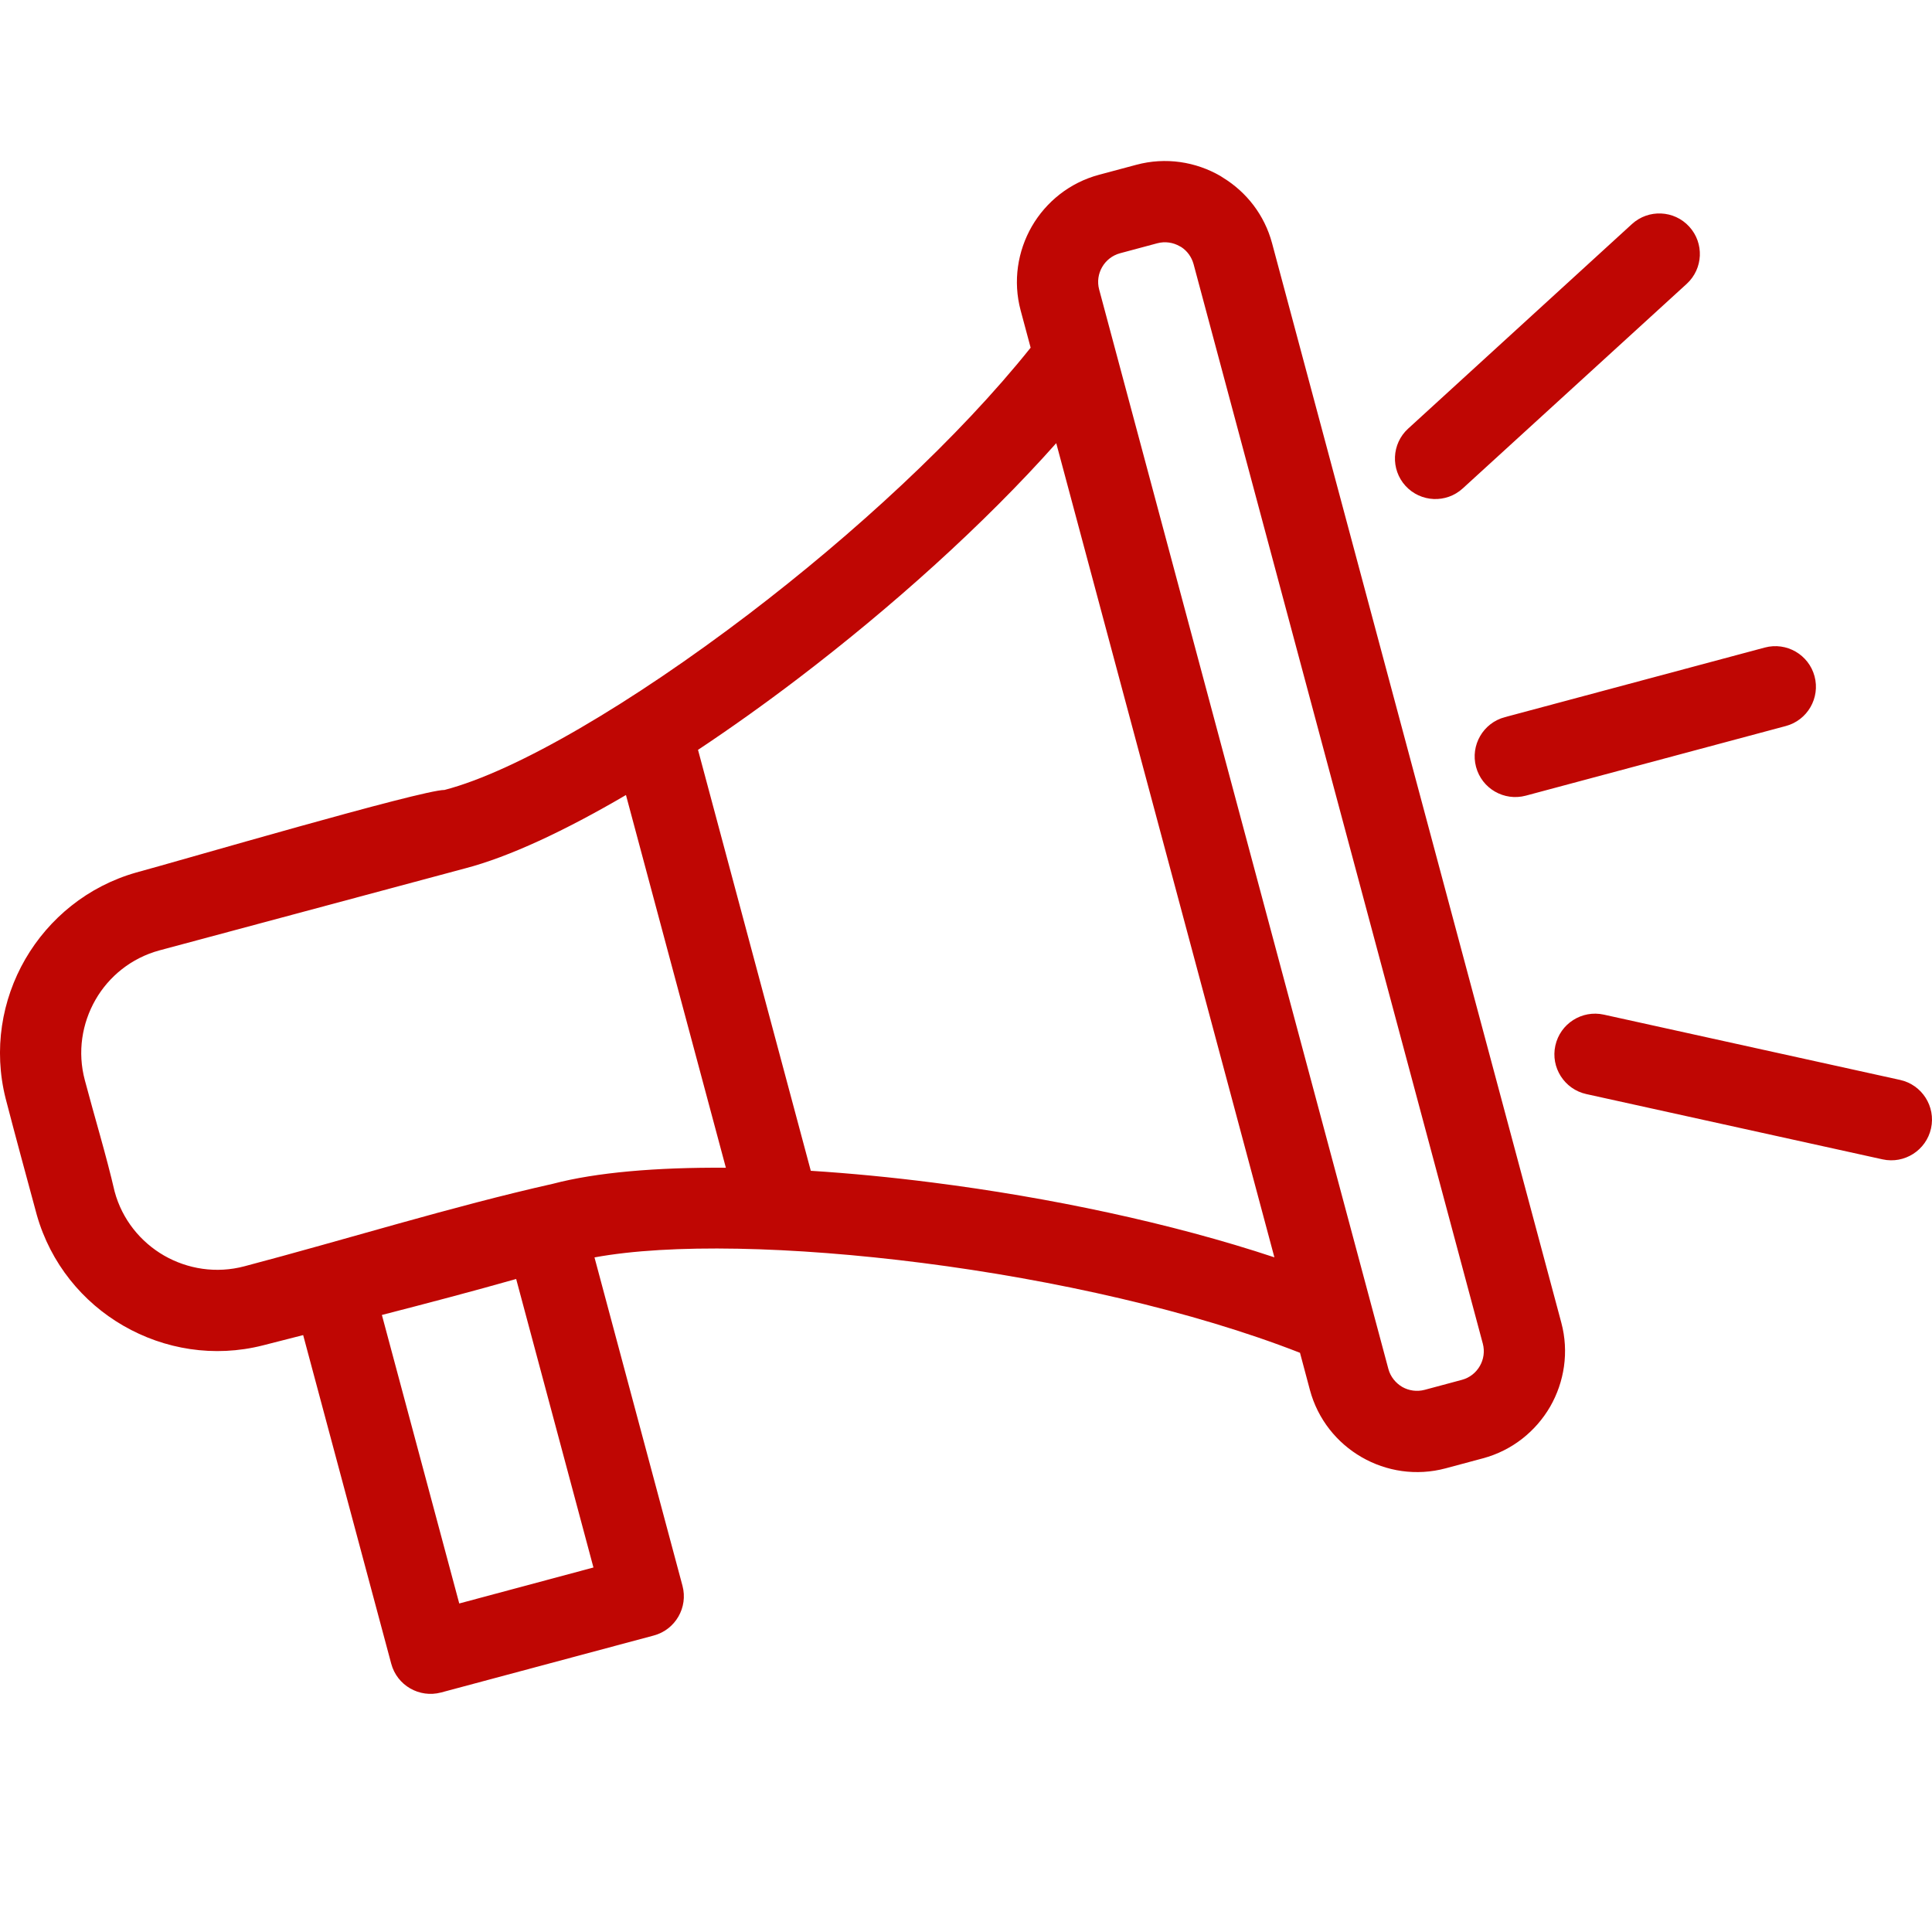 <svg width="24" height="24" viewBox="0 0 24 24" fill="none" xmlns="http://www.w3.org/2000/svg">
<path d="M13.121 5.505C12.221 6.518 11.068 7.55 9.911 8.431C9.496 8.747 9.079 9.044 8.671 9.315L10.072 14.544C10.56 14.575 11.07 14.624 11.586 14.69C13.031 14.874 14.546 15.192 15.831 15.619L13.121 5.505ZM16.149 16.805C14.816 16.283 13.093 15.898 11.46 15.689C9.84 15.482 8.323 15.447 7.385 15.62L8.478 19.699C8.55 19.968 8.39 20.245 8.121 20.317L5.478 21.025C5.209 21.096 4.932 20.937 4.86 20.667L3.766 16.585L3.265 16.713C2.658 16.867 2.041 16.762 1.533 16.469C1.026 16.177 0.628 15.694 0.457 15.092C0.327 14.611 0.195 14.128 0.07 13.646C-0.083 13.039 0.021 12.422 0.314 11.915C0.608 11.408 1.09 11.01 1.691 10.839C2.233 10.693 5.235 9.813 5.522 9.813C6.417 9.58 7.855 8.729 9.299 7.63C10.611 6.63 11.911 5.435 12.803 4.319L12.679 3.857C12.581 3.492 12.642 3.118 12.818 2.812C12.995 2.507 13.287 2.269 13.653 2.171L14.116 2.047C14.481 1.949 14.854 2.009 15.16 2.186L15.194 2.208C15.484 2.386 15.708 2.67 15.802 3.021L19.395 16.43C19.493 16.795 19.432 17.169 19.256 17.475C19.079 17.779 18.787 18.018 18.421 18.116L17.959 18.24C17.593 18.338 17.22 18.278 16.914 18.101C16.609 17.925 16.37 17.632 16.272 17.266L16.149 16.805ZM14.376 3.022L13.914 3.146C13.817 3.172 13.738 3.236 13.691 3.318C13.644 3.399 13.628 3.499 13.654 3.596L17.247 17.006C17.273 17.103 17.338 17.181 17.419 17.229C17.5 17.275 17.6 17.291 17.698 17.265L18.16 17.141C18.258 17.115 18.336 17.051 18.383 16.969C18.43 16.888 18.446 16.788 18.42 16.691L14.827 3.281C14.802 3.19 14.746 3.116 14.674 3.069L14.655 3.059C14.574 3.012 14.474 2.996 14.376 3.022ZM18.171 6.067C17.966 6.255 17.648 6.241 17.46 6.036C17.273 5.831 17.287 5.512 17.492 5.325L20.273 2.783C20.478 2.596 20.797 2.61 20.984 2.815C21.172 3.02 21.158 3.338 20.953 3.526L18.171 6.067ZM19.706 13.591C19.434 13.531 19.261 13.261 19.321 12.989C19.381 12.716 19.651 12.544 19.923 12.604L23.603 13.415C23.876 13.475 24.048 13.745 23.988 14.017C23.928 14.289 23.658 14.462 23.386 14.402L19.706 13.591ZM18.954 9.884C18.684 9.956 18.408 9.796 18.336 9.527C18.264 9.258 18.424 8.981 18.693 8.909L21.923 8.044C22.192 7.972 22.469 8.132 22.541 8.401C22.613 8.67 22.453 8.947 22.184 9.019L18.954 9.884ZM6.412 15.888C5.866 16.043 5.303 16.191 4.744 16.335L5.705 19.919L7.372 19.472L6.412 15.888ZM7.776 9.876C7.015 10.322 6.32 10.646 5.779 10.787L1.977 11.807C1.631 11.902 1.353 12.129 1.187 12.418C1.018 12.712 0.96 13.069 1.054 13.419C1.174 13.874 1.319 14.347 1.424 14.802C1.518 15.15 1.747 15.429 2.038 15.597C2.331 15.765 2.687 15.823 3.037 15.73C4.292 15.399 5.615 14.987 6.87 14.705C7.407 14.564 8.154 14.5 9.017 14.506L7.776 9.876Z" fill="#BF0603"/>
</svg>
